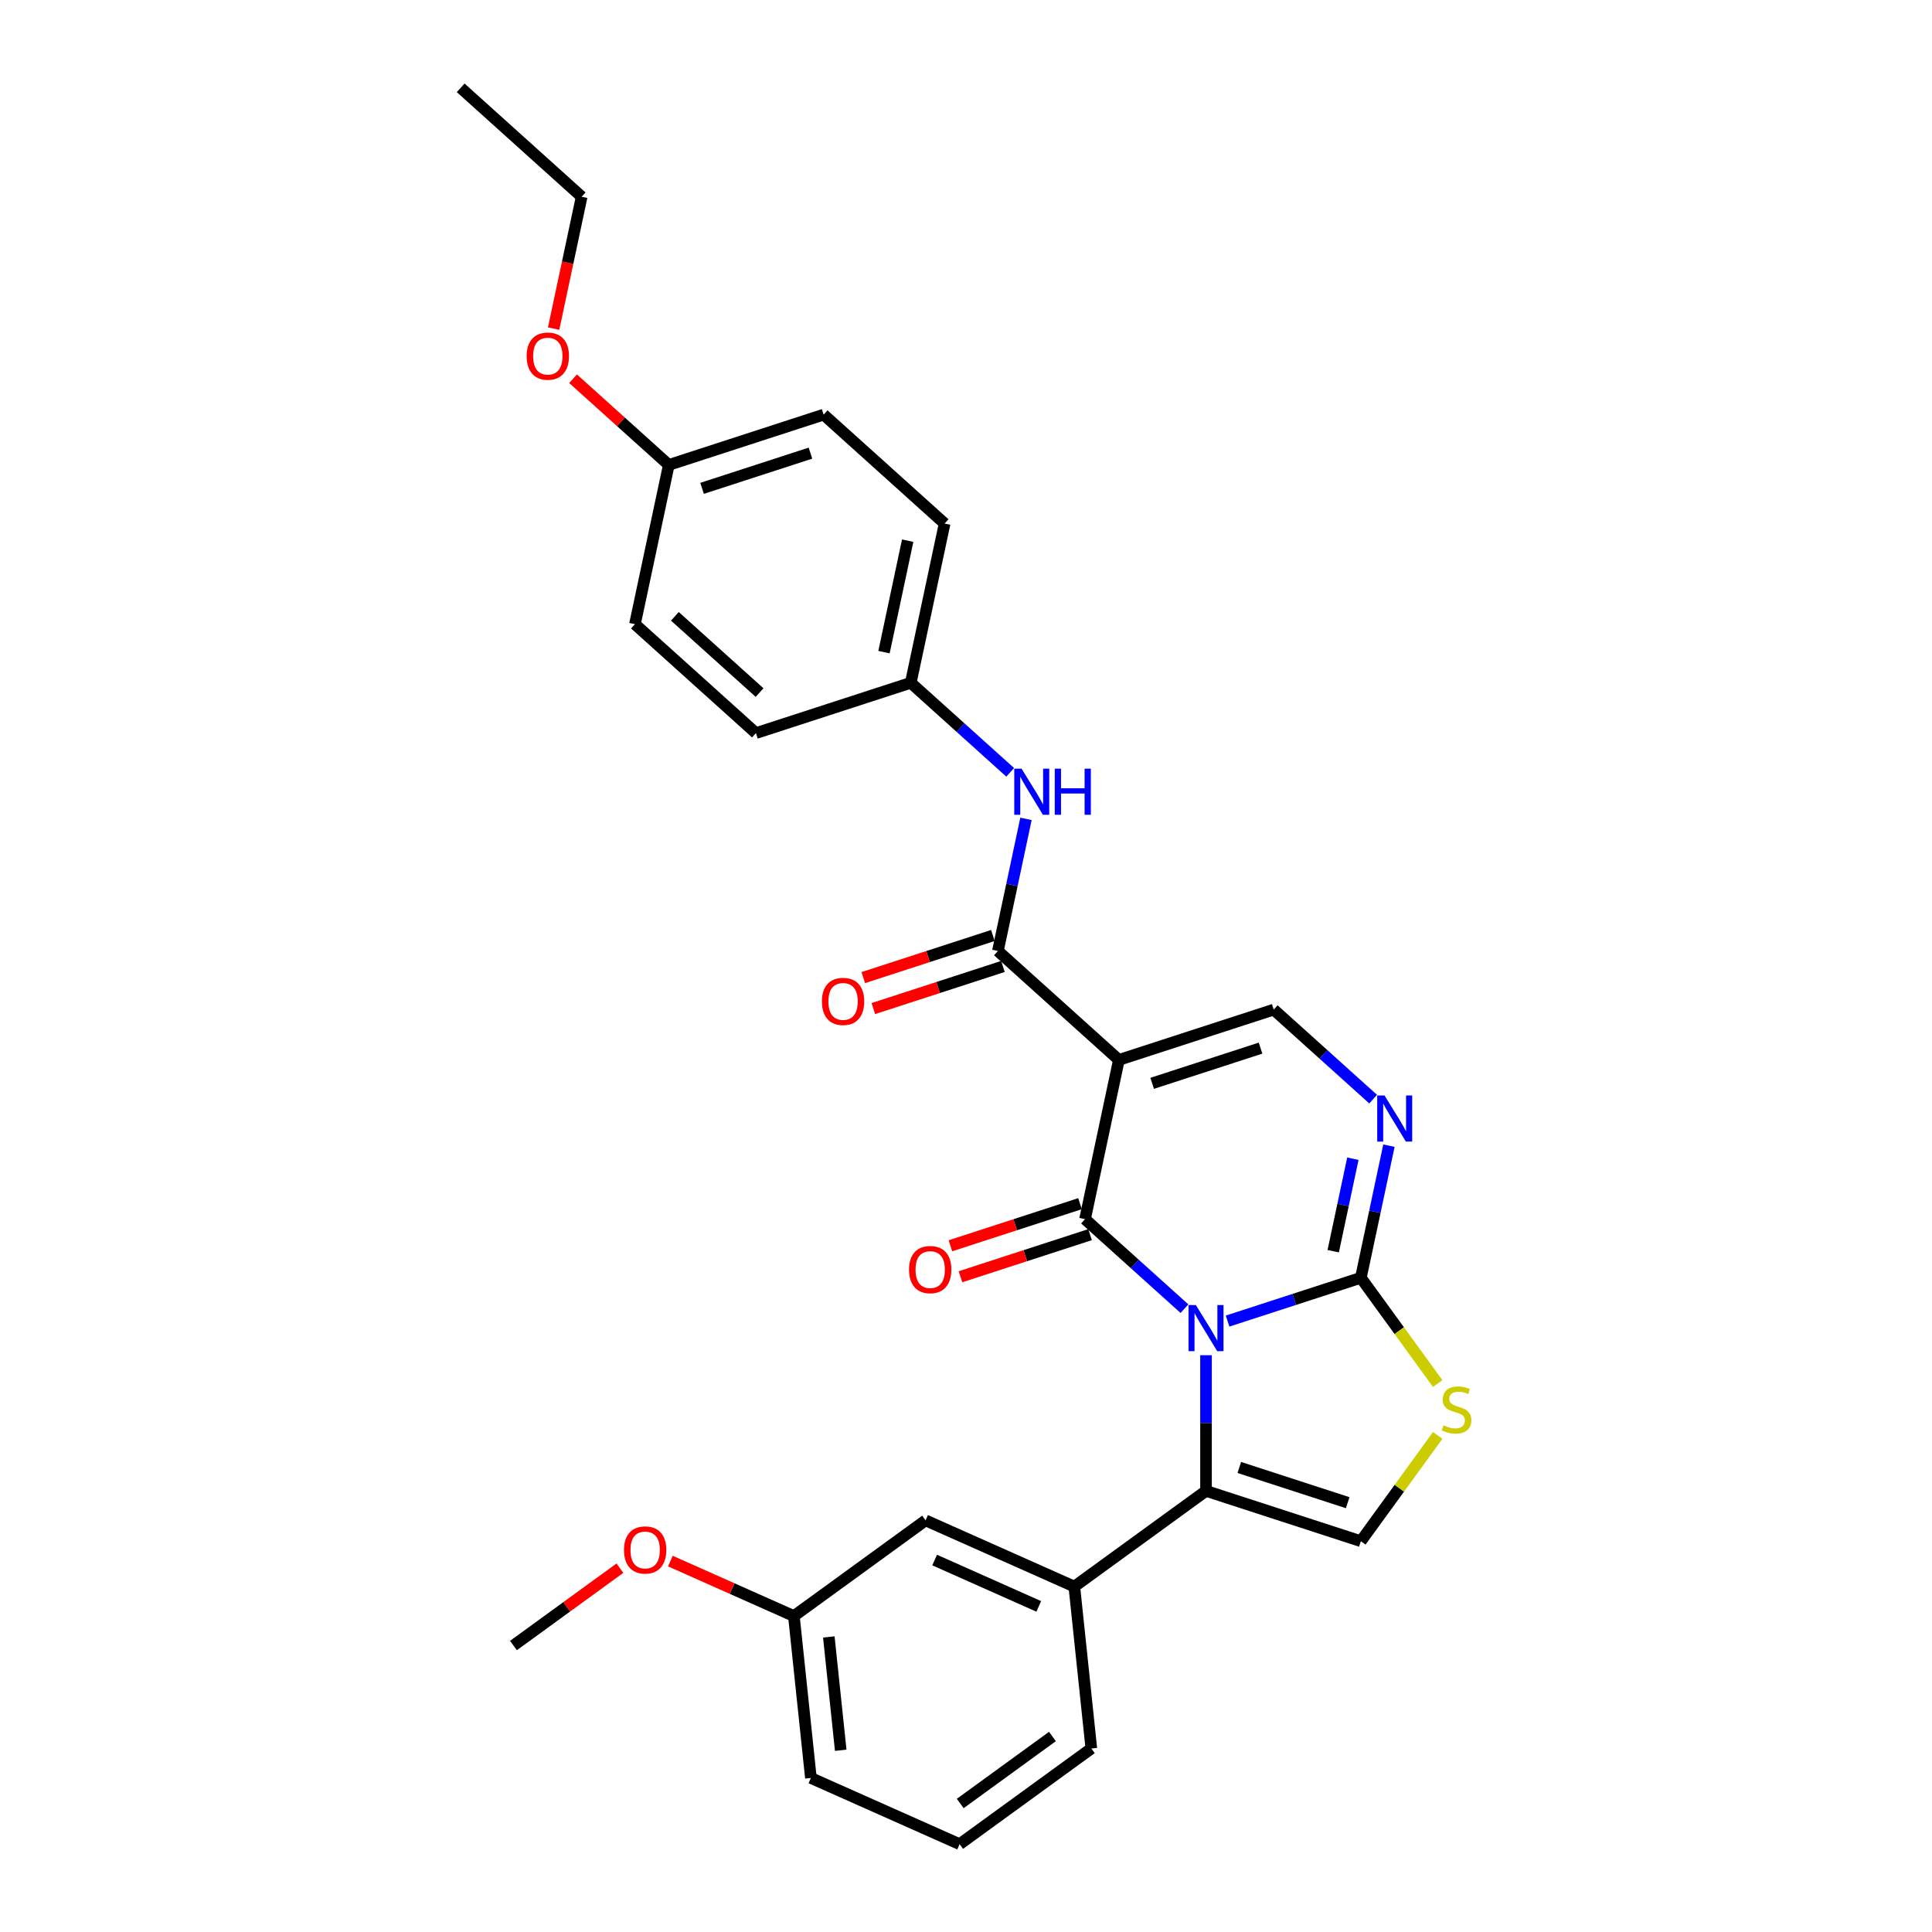 <?xml version='1.0' encoding='iso-8859-1'?>
<svg version='1.1' baseProfile='full'
              xmlns='http://www.w3.org/2000/svg'
                      xmlns:rdkit='http://www.rdkit.org/xml'
                      xmlns:xlink='http://www.w3.org/1999/xlink'
                  xml:space='preserve'
width='1000px' height='1000px' viewBox='0 0 1000 1000'>
<!-- END OF HEADER -->
<rect style='opacity:1.0;fill:#FFFFFF;stroke:none' width='1000' height='1000' x='0' y='0'> </rect>
<path class='bond-0' d='M 613.077,677.371 L 587.345,654.202' style='fill:none;fill-rule:evenodd;stroke:#0000FF;stroke-width:6px;stroke-linecap:butt;stroke-linejoin:miter;stroke-opacity:1' />
<path class='bond-0' d='M 587.345,654.202 L 561.612,631.033' style='fill:none;fill-rule:evenodd;stroke:#000000;stroke-width:6px;stroke-linecap:butt;stroke-linejoin:miter;stroke-opacity:1' />
<path class='bond-2' d='M 635.39,683.792 L 669.883,672.585' style='fill:none;fill-rule:evenodd;stroke:#0000FF;stroke-width:6px;stroke-linecap:butt;stroke-linejoin:miter;stroke-opacity:1' />
<path class='bond-2' d='M 669.883,672.585 L 704.375,661.378' style='fill:none;fill-rule:evenodd;stroke:#000000;stroke-width:6px;stroke-linecap:butt;stroke-linejoin:miter;stroke-opacity:1' />
<path class='bond-3' d='M 624.234,701.456 L 624.234,736.569' style='fill:none;fill-rule:evenodd;stroke:#0000FF;stroke-width:6px;stroke-linecap:butt;stroke-linejoin:miter;stroke-opacity:1' />
<path class='bond-3' d='M 624.234,736.569 L 624.234,771.682' style='fill:none;fill-rule:evenodd;stroke:#000000;stroke-width:6px;stroke-linecap:butt;stroke-linejoin:miter;stroke-opacity:1' />
<path class='bond-1' d='M 561.612,631.033 L 579.132,548.609' style='fill:none;fill-rule:evenodd;stroke:#000000;stroke-width:6px;stroke-linecap:butt;stroke-linejoin:miter;stroke-opacity:1' />
<path class='bond-11' d='M 559.009,623.018 L 525.469,633.916' style='fill:none;fill-rule:evenodd;stroke:#000000;stroke-width:6px;stroke-linecap:butt;stroke-linejoin:miter;stroke-opacity:1' />
<path class='bond-11' d='M 525.469,633.916 L 491.929,644.814' style='fill:none;fill-rule:evenodd;stroke:#FF0000;stroke-width:6px;stroke-linecap:butt;stroke-linejoin:miter;stroke-opacity:1' />
<path class='bond-11' d='M 564.216,639.047 L 530.677,649.944' style='fill:none;fill-rule:evenodd;stroke:#000000;stroke-width:6px;stroke-linecap:butt;stroke-linejoin:miter;stroke-opacity:1' />
<path class='bond-11' d='M 530.677,649.944 L 497.137,660.842' style='fill:none;fill-rule:evenodd;stroke:#FF0000;stroke-width:6px;stroke-linecap:butt;stroke-linejoin:miter;stroke-opacity:1' />
<path class='bond-5' d='M 579.132,548.609 L 516.511,492.224' style='fill:none;fill-rule:evenodd;stroke:#000000;stroke-width:6px;stroke-linecap:butt;stroke-linejoin:miter;stroke-opacity:1' />
<path class='bond-30' d='M 579.132,548.609 L 659.273,522.569' style='fill:none;fill-rule:evenodd;stroke:#000000;stroke-width:6px;stroke-linecap:butt;stroke-linejoin:miter;stroke-opacity:1' />
<path class='bond-30' d='M 596.361,560.731 L 652.46,542.503' style='fill:none;fill-rule:evenodd;stroke:#000000;stroke-width:6px;stroke-linecap:butt;stroke-linejoin:miter;stroke-opacity:1' />
<path class='bond-4' d='M 704.375,661.378 L 711.643,627.185' style='fill:none;fill-rule:evenodd;stroke:#000000;stroke-width:6px;stroke-linecap:butt;stroke-linejoin:miter;stroke-opacity:1' />
<path class='bond-4' d='M 711.643,627.185 L 718.91,592.992' style='fill:none;fill-rule:evenodd;stroke:#0000FF;stroke-width:6px;stroke-linecap:butt;stroke-linejoin:miter;stroke-opacity:1' />
<path class='bond-4' d='M 690.07,647.616 L 695.158,623.681' style='fill:none;fill-rule:evenodd;stroke:#000000;stroke-width:6px;stroke-linecap:butt;stroke-linejoin:miter;stroke-opacity:1' />
<path class='bond-4' d='M 695.158,623.681 L 700.245,599.746' style='fill:none;fill-rule:evenodd;stroke:#0000FF;stroke-width:6px;stroke-linecap:butt;stroke-linejoin:miter;stroke-opacity:1' />
<path class='bond-7' d='M 704.375,661.378 L 724.261,688.748' style='fill:none;fill-rule:evenodd;stroke:#000000;stroke-width:6px;stroke-linecap:butt;stroke-linejoin:miter;stroke-opacity:1' />
<path class='bond-7' d='M 724.261,688.748 L 744.147,716.119' style='fill:none;fill-rule:evenodd;stroke:#CCCC00;stroke-width:6px;stroke-linecap:butt;stroke-linejoin:miter;stroke-opacity:1' />
<path class='bond-8' d='M 624.234,771.682 L 704.375,797.722' style='fill:none;fill-rule:evenodd;stroke:#000000;stroke-width:6px;stroke-linecap:butt;stroke-linejoin:miter;stroke-opacity:1' />
<path class='bond-8' d='M 641.463,759.56 L 697.561,777.787' style='fill:none;fill-rule:evenodd;stroke:#000000;stroke-width:6px;stroke-linecap:butt;stroke-linejoin:miter;stroke-opacity:1' />
<path class='bond-9' d='M 624.234,771.682 L 556.062,821.212' style='fill:none;fill-rule:evenodd;stroke:#000000;stroke-width:6px;stroke-linecap:butt;stroke-linejoin:miter;stroke-opacity:1' />
<path class='bond-6' d='M 710.738,568.908 L 685.005,545.739' style='fill:none;fill-rule:evenodd;stroke:#0000FF;stroke-width:6px;stroke-linecap:butt;stroke-linejoin:miter;stroke-opacity:1' />
<path class='bond-6' d='M 685.005,545.739 L 659.273,522.569' style='fill:none;fill-rule:evenodd;stroke:#000000;stroke-width:6px;stroke-linecap:butt;stroke-linejoin:miter;stroke-opacity:1' />
<path class='bond-10' d='M 516.511,492.224 L 523.779,458.032' style='fill:none;fill-rule:evenodd;stroke:#000000;stroke-width:6px;stroke-linecap:butt;stroke-linejoin:miter;stroke-opacity:1' />
<path class='bond-10' d='M 523.779,458.032 L 531.047,423.839' style='fill:none;fill-rule:evenodd;stroke:#0000FF;stroke-width:6px;stroke-linecap:butt;stroke-linejoin:miter;stroke-opacity:1' />
<path class='bond-12' d='M 513.907,484.21 L 480.367,495.108' style='fill:none;fill-rule:evenodd;stroke:#000000;stroke-width:6px;stroke-linecap:butt;stroke-linejoin:miter;stroke-opacity:1' />
<path class='bond-12' d='M 480.367,495.108 L 446.827,506.006' style='fill:none;fill-rule:evenodd;stroke:#FF0000;stroke-width:6px;stroke-linecap:butt;stroke-linejoin:miter;stroke-opacity:1' />
<path class='bond-12' d='M 519.115,500.238 L 485.575,511.136' style='fill:none;fill-rule:evenodd;stroke:#000000;stroke-width:6px;stroke-linecap:butt;stroke-linejoin:miter;stroke-opacity:1' />
<path class='bond-12' d='M 485.575,511.136 L 452.035,522.034' style='fill:none;fill-rule:evenodd;stroke:#FF0000;stroke-width:6px;stroke-linecap:butt;stroke-linejoin:miter;stroke-opacity:1' />
<path class='bond-29' d='M 744.147,742.98 L 724.261,770.351' style='fill:none;fill-rule:evenodd;stroke:#CCCC00;stroke-width:6px;stroke-linecap:butt;stroke-linejoin:miter;stroke-opacity:1' />
<path class='bond-29' d='M 724.261,770.351 L 704.375,797.722' style='fill:none;fill-rule:evenodd;stroke:#000000;stroke-width:6px;stroke-linecap:butt;stroke-linejoin:miter;stroke-opacity:1' />
<path class='bond-13' d='M 556.062,821.212 L 479.082,786.938' style='fill:none;fill-rule:evenodd;stroke:#000000;stroke-width:6px;stroke-linecap:butt;stroke-linejoin:miter;stroke-opacity:1' />
<path class='bond-13' d='M 537.66,831.467 L 483.774,807.475' style='fill:none;fill-rule:evenodd;stroke:#000000;stroke-width:6px;stroke-linecap:butt;stroke-linejoin:miter;stroke-opacity:1' />
<path class='bond-21' d='M 556.062,821.212 L 564.87,905.016' style='fill:none;fill-rule:evenodd;stroke:#000000;stroke-width:6px;stroke-linecap:butt;stroke-linejoin:miter;stroke-opacity:1' />
<path class='bond-14' d='M 522.874,399.755 L 497.142,376.586' style='fill:none;fill-rule:evenodd;stroke:#0000FF;stroke-width:6px;stroke-linecap:butt;stroke-linejoin:miter;stroke-opacity:1' />
<path class='bond-14' d='M 497.142,376.586 L 471.409,353.416' style='fill:none;fill-rule:evenodd;stroke:#000000;stroke-width:6px;stroke-linecap:butt;stroke-linejoin:miter;stroke-opacity:1' />
<path class='bond-15' d='M 479.082,786.938 L 410.91,836.468' style='fill:none;fill-rule:evenodd;stroke:#000000;stroke-width:6px;stroke-linecap:butt;stroke-linejoin:miter;stroke-opacity:1' />
<path class='bond-17' d='M 471.409,353.416 L 391.268,379.455' style='fill:none;fill-rule:evenodd;stroke:#000000;stroke-width:6px;stroke-linecap:butt;stroke-linejoin:miter;stroke-opacity:1' />
<path class='bond-18' d='M 471.409,353.416 L 488.929,270.992' style='fill:none;fill-rule:evenodd;stroke:#000000;stroke-width:6px;stroke-linecap:butt;stroke-linejoin:miter;stroke-opacity:1' />
<path class='bond-18' d='M 457.553,337.549 L 469.816,279.852' style='fill:none;fill-rule:evenodd;stroke:#000000;stroke-width:6px;stroke-linecap:butt;stroke-linejoin:miter;stroke-opacity:1' />
<path class='bond-22' d='M 410.91,836.468 L 378.95,822.239' style='fill:none;fill-rule:evenodd;stroke:#000000;stroke-width:6px;stroke-linecap:butt;stroke-linejoin:miter;stroke-opacity:1' />
<path class='bond-22' d='M 378.95,822.239 L 346.991,808.01' style='fill:none;fill-rule:evenodd;stroke:#FF0000;stroke-width:6px;stroke-linecap:butt;stroke-linejoin:miter;stroke-opacity:1' />
<path class='bond-31' d='M 410.91,836.468 L 419.718,920.272' style='fill:none;fill-rule:evenodd;stroke:#000000;stroke-width:6px;stroke-linecap:butt;stroke-linejoin:miter;stroke-opacity:1' />
<path class='bond-31' d='M 428.992,847.277 L 435.157,905.94' style='fill:none;fill-rule:evenodd;stroke:#000000;stroke-width:6px;stroke-linecap:butt;stroke-linejoin:miter;stroke-opacity:1' />
<path class='bond-16' d='M 346.167,240.647 L 426.308,214.608' style='fill:none;fill-rule:evenodd;stroke:#000000;stroke-width:6px;stroke-linecap:butt;stroke-linejoin:miter;stroke-opacity:1' />
<path class='bond-16' d='M 363.396,252.769 L 419.495,234.542' style='fill:none;fill-rule:evenodd;stroke:#000000;stroke-width:6px;stroke-linecap:butt;stroke-linejoin:miter;stroke-opacity:1' />
<path class='bond-23' d='M 346.167,240.647 L 321.387,218.335' style='fill:none;fill-rule:evenodd;stroke:#000000;stroke-width:6px;stroke-linecap:butt;stroke-linejoin:miter;stroke-opacity:1' />
<path class='bond-23' d='M 321.387,218.335 L 296.607,196.023' style='fill:none;fill-rule:evenodd;stroke:#FF0000;stroke-width:6px;stroke-linecap:butt;stroke-linejoin:miter;stroke-opacity:1' />
<path class='bond-32' d='M 346.167,240.647 L 328.647,323.071' style='fill:none;fill-rule:evenodd;stroke:#000000;stroke-width:6px;stroke-linecap:butt;stroke-linejoin:miter;stroke-opacity:1' />
<path class='bond-20' d='M 391.268,379.455 L 328.647,323.071' style='fill:none;fill-rule:evenodd;stroke:#000000;stroke-width:6px;stroke-linecap:butt;stroke-linejoin:miter;stroke-opacity:1' />
<path class='bond-20' d='M 393.152,358.474 L 349.317,319.004' style='fill:none;fill-rule:evenodd;stroke:#000000;stroke-width:6px;stroke-linecap:butt;stroke-linejoin:miter;stroke-opacity:1' />
<path class='bond-19' d='M 488.929,270.992 L 426.308,214.608' style='fill:none;fill-rule:evenodd;stroke:#000000;stroke-width:6px;stroke-linecap:butt;stroke-linejoin:miter;stroke-opacity:1' />
<path class='bond-24' d='M 564.87,905.016 L 496.698,954.545' style='fill:none;fill-rule:evenodd;stroke:#000000;stroke-width:6px;stroke-linecap:butt;stroke-linejoin:miter;stroke-opacity:1' />
<path class='bond-24' d='M 544.738,898.811 L 497.018,933.482' style='fill:none;fill-rule:evenodd;stroke:#000000;stroke-width:6px;stroke-linecap:butt;stroke-linejoin:miter;stroke-opacity:1' />
<path class='bond-27' d='M 320.868,811.684 L 293.313,831.704' style='fill:none;fill-rule:evenodd;stroke:#FF0000;stroke-width:6px;stroke-linecap:butt;stroke-linejoin:miter;stroke-opacity:1' />
<path class='bond-27' d='M 293.313,831.704 L 265.758,851.724' style='fill:none;fill-rule:evenodd;stroke:#000000;stroke-width:6px;stroke-linecap:butt;stroke-linejoin:miter;stroke-opacity:1' />
<path class='bond-26' d='M 286.558,170.089 L 293.812,135.964' style='fill:none;fill-rule:evenodd;stroke:#FF0000;stroke-width:6px;stroke-linecap:butt;stroke-linejoin:miter;stroke-opacity:1' />
<path class='bond-26' d='M 293.812,135.964 L 301.065,101.839' style='fill:none;fill-rule:evenodd;stroke:#000000;stroke-width:6px;stroke-linecap:butt;stroke-linejoin:miter;stroke-opacity:1' />
<path class='bond-25' d='M 496.698,954.545 L 419.718,920.272' style='fill:none;fill-rule:evenodd;stroke:#000000;stroke-width:6px;stroke-linecap:butt;stroke-linejoin:miter;stroke-opacity:1' />
<path class='bond-28' d='M 301.065,101.839 L 238.444,45.455' style='fill:none;fill-rule:evenodd;stroke:#000000;stroke-width:6px;stroke-linecap:butt;stroke-linejoin:miter;stroke-opacity:1' />
<path  class='atom-0' d='M 618.959 675.485
L 626.779 688.125
Q 627.554 689.372, 628.801 691.63
Q 630.048 693.889, 630.115 694.023
L 630.115 675.485
L 633.284 675.485
L 633.284 699.349
L 630.014 699.349
L 621.622 685.529
Q 620.644 683.912, 619.599 682.058
Q 618.588 680.204, 618.285 679.631
L 618.285 699.349
L 615.184 699.349
L 615.184 675.485
L 618.959 675.485
' fill='#0000FF'/>
<path  class='atom-5' d='M 716.619 567.022
L 724.439 579.662
Q 725.214 580.909, 726.462 583.167
Q 727.709 585.425, 727.776 585.56
L 727.776 567.022
L 730.945 567.022
L 730.945 590.886
L 727.675 590.886
L 719.282 577.066
Q 718.305 575.448, 717.26 573.595
Q 716.249 571.741, 715.945 571.168
L 715.945 590.886
L 712.844 590.886
L 712.844 567.022
L 716.619 567.022
' fill='#0000FF'/>
<path  class='atom-8' d='M 747.163 737.74
Q 747.433 737.841, 748.545 738.313
Q 749.658 738.785, 750.871 739.088
Q 752.118 739.358, 753.332 739.358
Q 755.59 739.358, 756.904 738.279
Q 758.219 737.167, 758.219 735.246
Q 758.219 733.931, 757.545 733.122
Q 756.904 732.313, 755.893 731.875
Q 754.882 731.437, 753.197 730.932
Q 751.073 730.291, 749.792 729.684
Q 748.545 729.078, 747.635 727.797
Q 746.759 726.516, 746.759 724.359
Q 746.759 721.359, 748.781 719.505
Q 750.837 717.651, 754.882 717.651
Q 757.646 717.651, 760.781 718.966
L 760.005 721.561
Q 757.14 720.382, 754.983 720.382
Q 752.657 720.382, 751.377 721.359
Q 750.096 722.303, 750.129 723.954
Q 750.129 725.235, 750.77 726.01
Q 751.444 726.786, 752.388 727.224
Q 753.365 727.662, 754.983 728.168
Q 757.14 728.842, 758.421 729.516
Q 759.702 730.19, 760.612 731.572
Q 761.556 732.92, 761.556 735.246
Q 761.556 738.549, 759.331 740.336
Q 757.14 742.088, 753.466 742.088
Q 751.343 742.088, 749.725 741.616
Q 748.141 741.178, 746.253 740.403
L 747.163 737.74
' fill='#CCCC00'/>
<path  class='atom-11' d='M 528.756 397.869
L 536.575 410.508
Q 537.351 411.755, 538.598 414.014
Q 539.845 416.272, 539.912 416.407
L 539.912 397.869
L 543.081 397.869
L 543.081 421.732
L 539.811 421.732
L 531.418 407.913
Q 530.441 406.295, 529.396 404.441
Q 528.385 402.587, 528.082 402.014
L 528.082 421.732
L 524.981 421.732
L 524.981 397.869
L 528.756 397.869
' fill='#0000FF'/>
<path  class='atom-11' d='M 545.946 397.869
L 549.182 397.869
L 549.182 408.014
L 561.383 408.014
L 561.383 397.869
L 564.619 397.869
L 564.619 421.732
L 561.383 421.732
L 561.383 410.711
L 549.182 410.711
L 549.182 421.732
L 545.946 421.732
L 545.946 397.869
' fill='#0000FF'/>
<path  class='atom-12' d='M 470.517 657.139
Q 470.517 651.409, 473.348 648.207
Q 476.18 645.005, 481.472 645.005
Q 486.763 645.005, 489.595 648.207
Q 492.426 651.409, 492.426 657.139
Q 492.426 662.937, 489.561 666.24
Q 486.696 669.509, 481.472 669.509
Q 476.213 669.509, 473.348 666.24
Q 470.517 662.97, 470.517 657.139
M 481.472 666.813
Q 485.112 666.813, 487.067 664.386
Q 489.055 661.926, 489.055 657.139
Q 489.055 652.454, 487.067 650.095
Q 485.112 647.702, 481.472 647.702
Q 477.831 647.702, 475.843 650.061
Q 473.888 652.42, 473.888 657.139
Q 473.888 661.959, 475.843 664.386
Q 477.831 666.813, 481.472 666.813
' fill='#FF0000'/>
<path  class='atom-13' d='M 425.416 518.331
Q 425.416 512.601, 428.247 509.399
Q 431.078 506.197, 436.37 506.197
Q 441.662 506.197, 444.493 509.399
Q 447.324 512.601, 447.324 518.331
Q 447.324 524.129, 444.459 527.432
Q 441.594 530.701, 436.37 530.701
Q 431.112 530.701, 428.247 527.432
Q 425.416 524.162, 425.416 518.331
M 436.37 528.005
Q 440.01 528.005, 441.965 525.578
Q 443.954 523.117, 443.954 518.331
Q 443.954 513.646, 441.965 511.287
Q 440.01 508.893, 436.37 508.893
Q 432.73 508.893, 430.741 511.253
Q 428.786 513.612, 428.786 518.331
Q 428.786 523.151, 430.741 525.578
Q 432.73 528.005, 436.37 528.005
' fill='#FF0000'/>
<path  class='atom-23' d='M 322.975 802.262
Q 322.975 796.532, 325.806 793.33
Q 328.638 790.128, 333.93 790.128
Q 339.221 790.128, 342.053 793.33
Q 344.884 796.532, 344.884 802.262
Q 344.884 808.059, 342.019 811.362
Q 339.154 814.632, 333.93 814.632
Q 328.671 814.632, 325.806 811.362
Q 322.975 808.093, 322.975 802.262
M 333.93 811.935
Q 337.57 811.935, 339.525 809.509
Q 341.513 807.048, 341.513 802.262
Q 341.513 797.577, 339.525 795.217
Q 337.57 792.824, 333.93 792.824
Q 330.289 792.824, 328.301 795.184
Q 326.346 797.543, 326.346 802.262
Q 326.346 807.082, 328.301 809.509
Q 330.289 811.935, 333.93 811.935
' fill='#FF0000'/>
<path  class='atom-24' d='M 272.591 184.33
Q 272.591 178.6, 275.423 175.398
Q 278.254 172.196, 283.546 172.196
Q 288.838 172.196, 291.669 175.398
Q 294.5 178.6, 294.5 184.33
Q 294.5 190.128, 291.635 193.431
Q 288.77 196.7, 283.546 196.7
Q 278.288 196.7, 275.423 193.431
Q 272.591 190.161, 272.591 184.33
M 283.546 194.004
Q 287.186 194.004, 289.141 191.577
Q 291.13 189.116, 291.13 184.33
Q 291.13 179.645, 289.141 177.286
Q 287.186 174.892, 283.546 174.892
Q 279.905 174.892, 277.917 177.252
Q 275.962 179.611, 275.962 184.33
Q 275.962 189.15, 277.917 191.577
Q 279.905 194.004, 283.546 194.004
' fill='#FF0000'/>
</svg>
